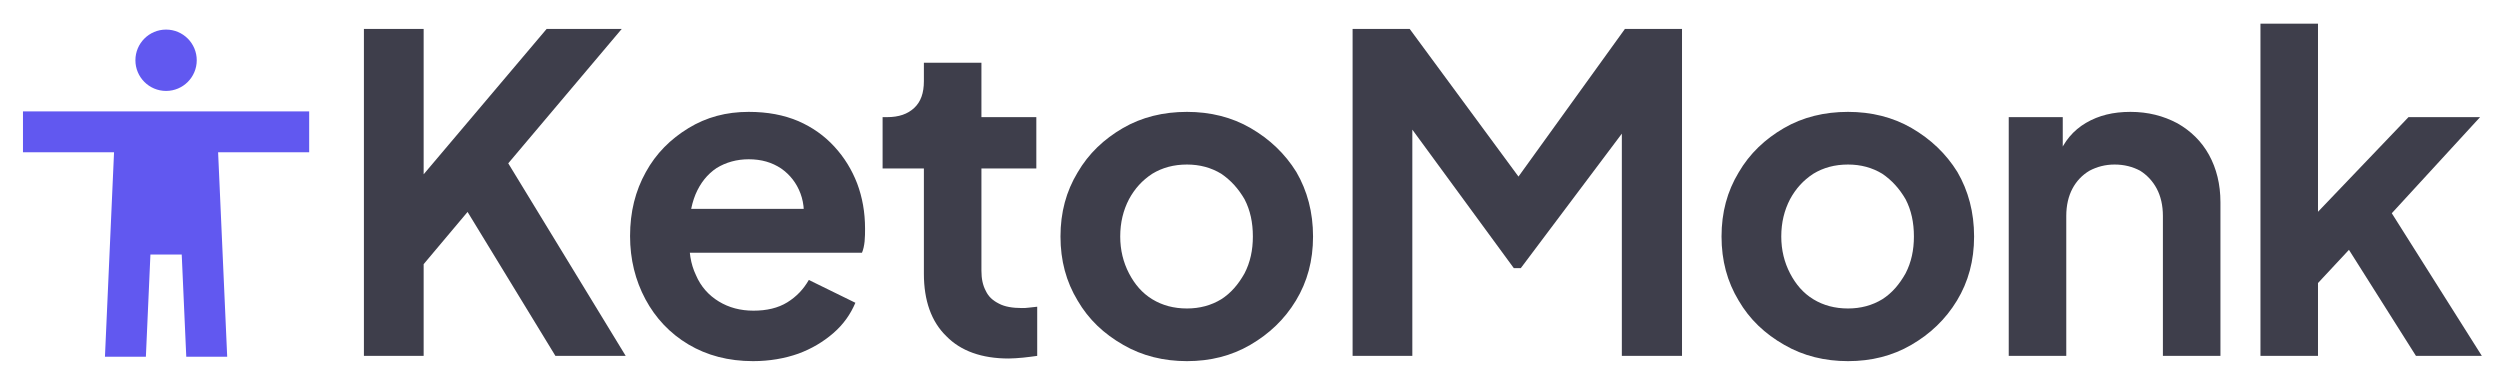 <svg xmlns="http://www.w3.org/2000/svg" xmlns:xlink="http://www.w3.org/1999/xlink" xmlns:serif="http://www.serif.com/" width="100%" height="100%" viewBox="0 0 9285 1438" xml:space="preserve" style="fill-rule:evenodd;clip-rule:evenodd;stroke-linejoin:round;stroke-miterlimit:2;">    <g transform="matrix(1,0,0,1,0,-53755.6)">        <g id="Artboard1" transform="matrix(2.418,0,0,0.665,0,53755.6)">            <rect x="0" y="0" width="3840" height="2160" style="fill:none;"></rect>            <g transform="matrix(0.628,0,0,2.284,3.888,165.242)">                <path d="M400.003,150C441.425,150 475.003,116.421 475.003,75C475.003,33.579 441.425,0 400.003,0C358.582,0 325.003,33.579 325.003,75C325.003,116.421 358.582,150 400.003,150Z" style="fill:rgb(97,88,240);fill-rule:nonzero;"></path>            </g>            <g transform="matrix(0.628,0,0,2.284,3.888,165.242)">                <path d="M750,200L750,300L527.27,300L549.49,800L449.389,800L438.281,550L361.713,550L350.599,800L250.5,800L272.728,300L50,300L50,200L750,200Z" style="fill:rgb(97,88,240);fill-rule:nonzero;"></path>            </g>            <g transform="matrix(1.166,0,0,4.236,-28718.9,-244690)">                <g transform="matrix(578.592,0,0,578.592,25068,58233.6)">                    <path d="M0.072,-0L0.072,-0.745L0.208,-0.745L0.208,-0.357L0.171,-0.37L0.488,-0.745L0.659,-0.745L0.362,-0.393L0.37,-0.489L0.668,-0L0.508,-0L0.308,-0.328L0.208,-0.209L0.208,-0L0.072,-0Z" style="fill:rgb(62,62,75);fill-rule:nonzero;"></path>                </g>                <g transform="matrix(578.592,0,0,578.592,25437.7,58233.6)">                    <path d="M0.319,0.012C0.263,0.012 0.214,-0.001 0.172,-0.026C0.13,-0.051 0.097,-0.086 0.074,-0.129C0.051,-0.172 0.039,-0.22 0.039,-0.273C0.039,-0.328 0.051,-0.376 0.075,-0.419C0.098,-0.461 0.131,-0.494 0.172,-0.519C0.213,-0.544 0.258,-0.556 0.309,-0.556C0.352,-0.556 0.389,-0.549 0.422,-0.535C0.454,-0.521 0.481,-0.502 0.504,-0.477C0.527,-0.452 0.544,-0.424 0.556,-0.393C0.568,-0.361 0.574,-0.327 0.574,-0.29C0.574,-0.281 0.574,-0.271 0.573,-0.261C0.572,-0.251 0.57,-0.242 0.567,-0.235L0.147,-0.235L0.147,-0.335L0.493,-0.335L0.431,-0.288C0.437,-0.319 0.436,-0.346 0.427,-0.37C0.418,-0.394 0.403,-0.413 0.383,-0.427C0.362,-0.441 0.338,-0.448 0.309,-0.448C0.282,-0.448 0.257,-0.441 0.236,-0.428C0.215,-0.414 0.199,-0.394 0.188,-0.368C0.177,-0.341 0.172,-0.309 0.175,-0.272C0.172,-0.239 0.177,-0.209 0.189,-0.184C0.2,-0.158 0.218,-0.138 0.241,-0.124C0.264,-0.11 0.29,-0.103 0.32,-0.103C0.35,-0.103 0.376,-0.109 0.397,-0.122C0.418,-0.135 0.434,-0.152 0.446,-0.173L0.552,-0.121C0.541,-0.095 0.525,-0.072 0.502,-0.052C0.479,-0.032 0.452,-0.016 0.422,-0.005C0.391,0.006 0.356,0.012 0.319,0.012Z" style="fill:rgb(62,62,75);fill-rule:nonzero;"></path>                </g>                <g transform="matrix(578.592,0,0,578.592,25780.2,58233.6)">                    <path d="M0.309,0.006C0.248,0.006 0.2,-0.011 0.167,-0.045C0.133,-0.078 0.116,-0.126 0.116,-0.187L0.116,-0.427L0.022,-0.427L0.022,-0.544L0.032,-0.544C0.059,-0.544 0.079,-0.551 0.094,-0.565C0.109,-0.579 0.116,-0.599 0.116,-0.626L0.116,-0.668L0.247,-0.668L0.247,-0.544L0.372,-0.544L0.372,-0.427L0.247,-0.427L0.247,-0.194C0.247,-0.176 0.25,-0.161 0.257,-0.148C0.263,-0.135 0.273,-0.126 0.287,-0.119C0.3,-0.112 0.318,-0.109 0.339,-0.109C0.344,-0.109 0.349,-0.109 0.356,-0.11C0.362,-0.111 0.368,-0.111 0.374,-0.112L0.374,-0C0.365,0.001 0.354,0.003 0.342,0.004C0.33,0.005 0.319,0.006 0.309,0.006Z" style="fill:rgb(62,62,75);fill-rule:nonzero;"></path>                </g>                <g transform="matrix(578.592,0,0,578.592,26004.7,58233.6)">                    <path d="M0.327,0.012C0.274,0.012 0.225,-0 0.182,-0.025C0.138,-0.05 0.103,-0.083 0.078,-0.126C0.052,-0.169 0.039,-0.217 0.039,-0.272C0.039,-0.327 0.052,-0.375 0.078,-0.418C0.103,-0.461 0.138,-0.494 0.181,-0.519C0.224,-0.544 0.273,-0.556 0.327,-0.556C0.38,-0.556 0.429,-0.544 0.472,-0.519C0.515,-0.494 0.55,-0.461 0.576,-0.419C0.601,-0.376 0.614,-0.327 0.614,-0.272C0.614,-0.217 0.601,-0.169 0.575,-0.126C0.549,-0.083 0.514,-0.05 0.471,-0.025C0.428,-0 0.38,0.012 0.327,0.012ZM0.327,-0.108C0.356,-0.108 0.382,-0.115 0.405,-0.129C0.427,-0.143 0.444,-0.163 0.458,-0.188C0.471,-0.213 0.477,-0.241 0.477,-0.272C0.477,-0.304 0.471,-0.332 0.458,-0.357C0.444,-0.381 0.427,-0.4 0.405,-0.415C0.382,-0.429 0.356,-0.436 0.327,-0.436C0.297,-0.436 0.271,-0.429 0.248,-0.415C0.225,-0.4 0.208,-0.381 0.195,-0.357C0.182,-0.332 0.175,-0.304 0.175,-0.272C0.175,-0.241 0.182,-0.213 0.195,-0.188C0.208,-0.163 0.225,-0.143 0.248,-0.129C0.271,-0.115 0.297,-0.108 0.327,-0.108Z" style="fill:rgb(62,62,75);fill-rule:nonzero;"></path>                </g>                <g transform="matrix(578.592,0,0,578.592,26370.4,58233.6)">                    <path d="M0.072,-0L0.072,-0.745L0.202,-0.745L0.481,-0.366L0.419,-0.366L0.692,-0.745L0.822,-0.745L0.822,-0L0.685,-0L0.685,-0.59L0.738,-0.577L0.455,-0.2L0.439,-0.2L0.163,-0.577L0.208,-0.59L0.208,-0L0.072,-0Z" style="fill:rgb(62,62,75);fill-rule:nonzero;"></path>                </g>                <g transform="matrix(578.592,0,0,578.592,26875.5,58233.6)">                    <path d="M0.327,0.012C0.274,0.012 0.225,-0 0.182,-0.025C0.138,-0.05 0.103,-0.083 0.078,-0.126C0.052,-0.169 0.039,-0.217 0.039,-0.272C0.039,-0.327 0.052,-0.375 0.078,-0.418C0.103,-0.461 0.138,-0.494 0.181,-0.519C0.224,-0.544 0.273,-0.556 0.327,-0.556C0.38,-0.556 0.429,-0.544 0.472,-0.519C0.515,-0.494 0.55,-0.461 0.576,-0.419C0.601,-0.376 0.614,-0.327 0.614,-0.272C0.614,-0.217 0.601,-0.169 0.575,-0.126C0.549,-0.083 0.514,-0.05 0.471,-0.025C0.428,-0 0.38,0.012 0.327,0.012ZM0.327,-0.108C0.356,-0.108 0.382,-0.115 0.405,-0.129C0.427,-0.143 0.444,-0.163 0.458,-0.188C0.471,-0.213 0.477,-0.241 0.477,-0.272C0.477,-0.304 0.471,-0.332 0.458,-0.357C0.444,-0.381 0.427,-0.4 0.405,-0.415C0.382,-0.429 0.356,-0.436 0.327,-0.436C0.297,-0.436 0.271,-0.429 0.248,-0.415C0.225,-0.4 0.208,-0.381 0.195,-0.357C0.182,-0.332 0.175,-0.304 0.175,-0.272C0.175,-0.241 0.182,-0.213 0.195,-0.188C0.208,-0.163 0.225,-0.143 0.248,-0.129C0.271,-0.115 0.297,-0.108 0.327,-0.108Z" style="fill:rgb(62,62,75);fill-rule:nonzero;"></path>                </g>                <g transform="matrix(578.592,0,0,578.592,27241.1,58233.6)">                    <path d="M0.061,-0L0.061,-0.544L0.184,-0.544L0.184,-0.437L0.174,-0.456C0.187,-0.489 0.208,-0.514 0.237,-0.531C0.266,-0.548 0.299,-0.556 0.338,-0.556C0.378,-0.556 0.413,-0.547 0.445,-0.53C0.475,-0.513 0.5,-0.489 0.517,-0.458C0.534,-0.427 0.543,-0.391 0.543,-0.35L0.543,-0L0.412,-0L0.412,-0.319C0.412,-0.343 0.407,-0.364 0.398,-0.381C0.389,-0.398 0.376,-0.412 0.36,-0.422C0.343,-0.431 0.324,-0.436 0.302,-0.436C0.281,-0.436 0.262,-0.431 0.245,-0.422C0.228,-0.412 0.215,-0.398 0.206,-0.381C0.197,-0.364 0.192,-0.343 0.192,-0.319L0.192,-0L0.061,-0Z" style="fill:rgb(62,62,75);fill-rule:nonzero;"></path>                </g>                <g transform="matrix(578.592,0,0,578.592,27572.7,58233.6)">                    <path d="M0.061,-0L0.061,-0.757L0.192,-0.757L0.192,-0.261L0.142,-0.276L0.398,-0.544L0.561,-0.544L0.36,-0.325L0.565,-0L0.415,-0L0.237,-0.282L0.315,-0.298L0.151,-0.122L0.192,-0.202L0.192,-0L0.061,-0Z" style="fill:rgb(62,62,75);fill-rule:nonzero;"></path>                </g>            </g>        </g>    </g></svg>